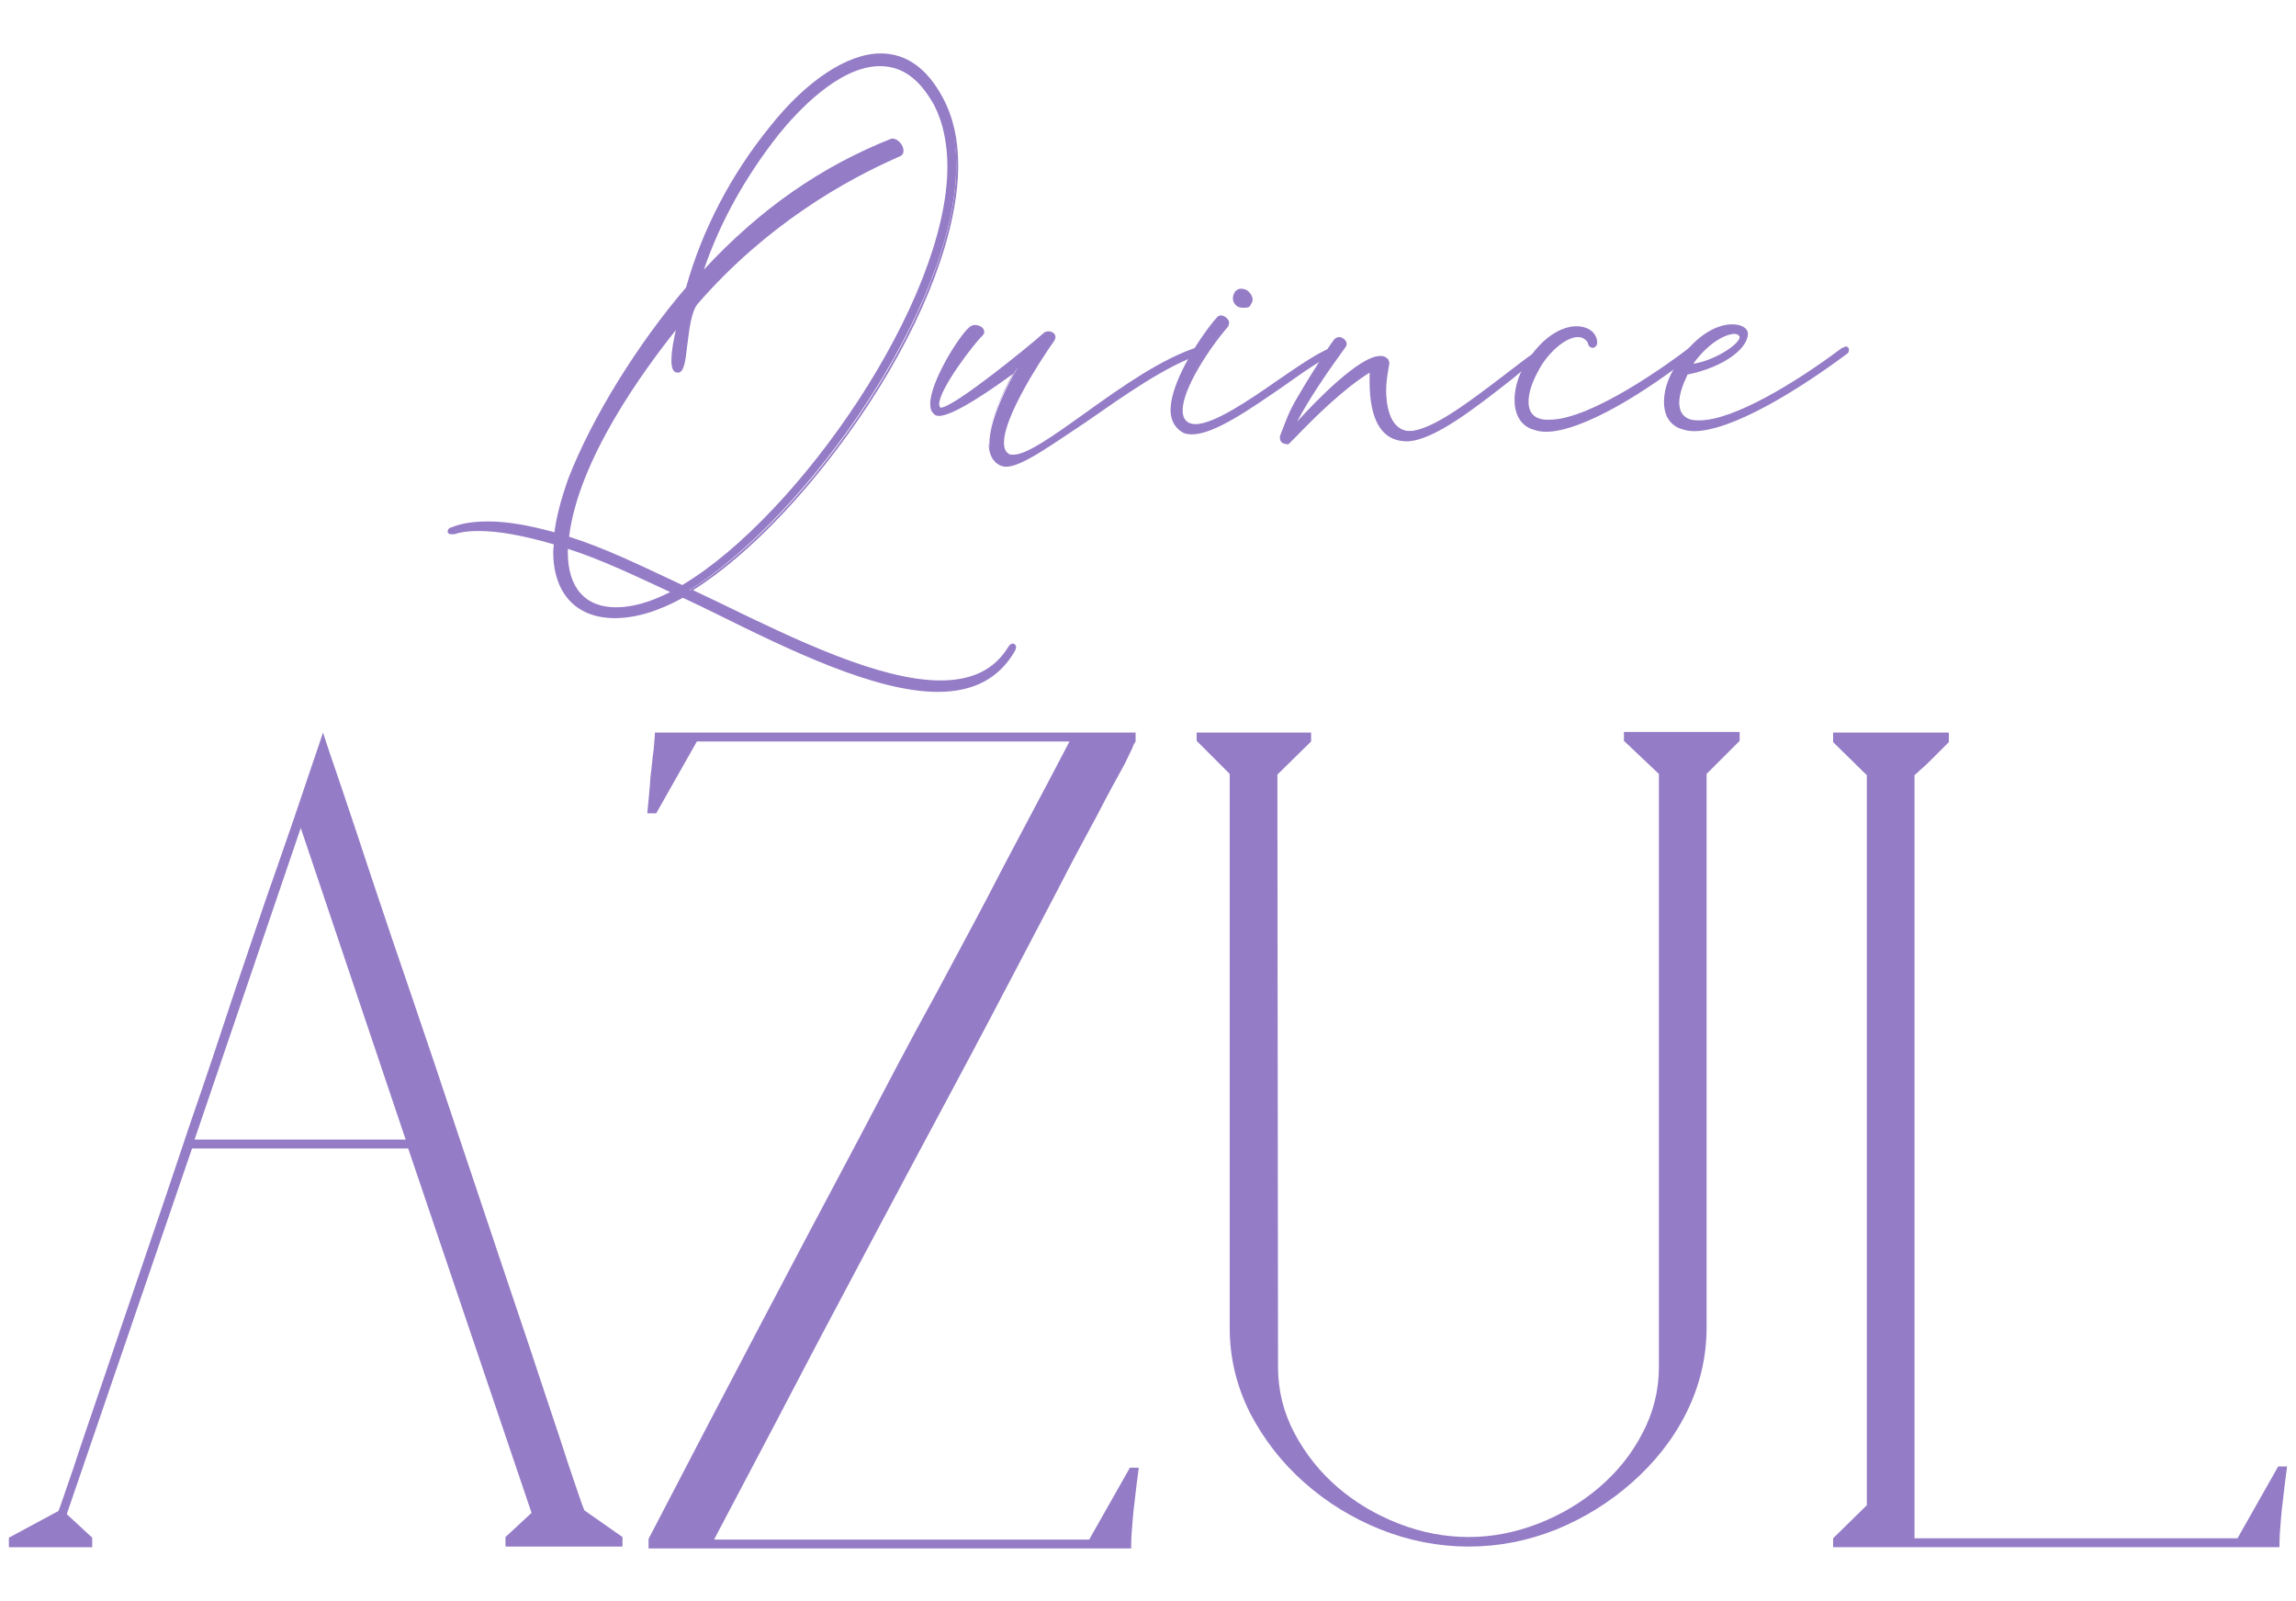 <svg xmlns="http://www.w3.org/2000/svg" xmlns:xlink="http://www.w3.org/1999/xlink" id="Layer_1" x="0px" y="0px" viewBox="0 0 361.1 251.8" style="enable-background:new 0 0 361.1 251.8;" xml:space="preserve"><g>	<g>		<g>			<path style="fill:#957CC6;" d="M1.4,241.8l7.8-4.2c0.3-0.7,1-2.9,2.3-6.6c1.2-3.7,2.8-8.3,4.7-13.9c1.9-5.6,4-11.8,6.4-18.8    c2.4-7,4.8-14.1,7.2-21.3c2.5-7.2,4.9-14.4,7.2-21.4c2.4-7,4.5-13.4,6.5-19c2-5.7,3.6-10.4,4.9-14.3c1.3-3.8,2.1-6.2,2.4-7.1    c0.5,1.6,1.5,4.5,2.9,8.6c1.4,4.1,3,9,4.9,14.7c1.9,5.7,4,11.9,6.3,18.6c2.3,6.7,4.6,13.6,6.9,20.5c2.3,6.9,4.6,13.7,6.8,20.3    c2.2,6.6,4.3,12.7,6.1,18.2c1.8,5.5,3.4,10.1,4.6,13.9c1.3,3.8,2.1,6.3,2.6,7.5l6,4.2v1.5H79.5v-1.5l4.1-3.8l-19.4-57.3h-34    l-19.7,57.5l4,3.7v1.5H1.4V241.8z M63.8,179.2l-16.5-49l-16.7,49H63.8z"></path>			<path style="fill:#957CC6;" d="M135,179.2c4.1-7.8,8.1-15.5,12.2-22.9c4-7.5,7.6-14.1,10.6-20c3.1-5.9,6.6-12.4,10.4-19.7h-58.6    l-6.4,11.3h-1.4c0.2-2.1,0.4-4,0.5-5.7c0.2-1.5,0.3-3,0.5-4.3c0.1-1.3,0.2-2.2,0.2-2.7h75.6v1.4c-0.2,0.3-0.4,0.6-0.5,1l-1.2,2.5    c-1.1,2-2.6,4.7-4.4,8.2c-1.9,3.5-4,7.4-6.3,11.9c-3.2,6.1-6.7,12.8-10.6,20.2c-3.9,7.4-7.9,14.8-11.9,22.3    c-4,7.5-7.9,14.8-11.7,22c-3.8,7.1-7.1,13.5-10,19c-2.9,5.5-6.1,11.6-9.7,18.4h59l6.4-11.3h1.4c-0.3,2.1-0.5,4-0.7,5.7    c-0.2,1.5-0.3,3-0.4,4.3c-0.1,1.3-0.1,2.2-0.1,2.7h-75.9v-1.5C114.2,218.5,125.2,197.6,135,179.2z"></path>			<path style="fill:#957CC6;" d="M188.2,115.2h18v1.4l-5.3,5.2L201,215c0,3.7,0.9,7.2,2.6,10.4c1.7,3.2,4,6.1,6.8,8.5    c2.8,2.4,6,4.3,9.6,5.7c3.6,1.4,7.3,2.1,11,2.1c3.6,0,7.3-0.7,10.9-2.1c3.6-1.4,6.8-3.3,9.6-5.7c2.8-2.4,5.1-5.2,6.8-8.5    c1.7-3.2,2.6-6.7,2.6-10.4v-93.3l-5.5-5.2v-1.4h18.2v1.4l-5.2,5.2v87.1c0,4.7-1.1,9.2-3.2,13.4c-2.1,4.2-5,7.8-8.5,10.9    c-3.5,3.1-7.5,5.6-11.9,7.4c-4.5,1.8-9.1,2.7-13.8,2.7c-4.7,0-9.4-0.9-13.9-2.7c-4.5-1.8-8.5-4.3-12-7.4    c-3.5-3.1-6.3-6.7-8.5-10.9c-2.1-4.2-3.2-8.6-3.2-13.4v-87.1l-5.2-5.2V115.2z"></path>			<path style="fill:#957CC6;" d="M288.3,241.9l5.3-5.2V121.9l-5.3-5.2v-1.5h18.2v1.5l-2.5,2.5c-0.6,0.6-1.2,1.2-1.8,1.7    c-0.5,0.5-0.9,0.8-1.1,1v120h50.8l6.4-11.3h1.4c-0.3,2.1-0.5,4-0.7,5.7c-0.2,1.5-0.3,3-0.4,4.3c-0.1,1.3-0.1,2.2-0.1,2.7h-70.2    V241.9z"></path>		</g>	</g>	<g>		<g>			<path style="fill:#957CC6;" d="M107.3,93.7c-3.9,2.2-7.5,3.2-10.7,3.2c-5.6,0-9.5-3.5-9.5-10.3l0.1-1.3    c-5.8-1.7-9.5-2.2-12.1-2.2c-2.1,0-3.3,0.3-3.9,0.5l-0.5,0.1c-0.1,0-0.2-0.1-0.2-0.2c0-0.1,0.1-0.4,0.5-0.5    c1.7-0.7,3.6-0.9,5.6-0.9c3.2,0,6.8,0.7,10.7,1.8c0.3-2.6,1.1-5.6,2.3-8.7c3.5-9.1,10.6-20.7,18.5-29.9    c2.6-9.5,7.4-18.1,13.2-25.2c4.8-6.1,11.3-11.4,17.2-11.4c3.6,0,6.9,2,9.6,6.8c1.6,3,2.3,6.5,2.3,10.4c0,22.1-23.6,55.5-42,66.9    c13.1,6.2,28.6,14.5,39.5,14.5c4.7,0,8.5-1.5,11-5.4c0.1-0.3,0.3-0.4,0.5-0.4s0.2,0.1,0.2,0.3c0,0.1-0.1,0.3-0.1,0.5    c-2.8,4.4-7,6.2-12.1,6.2C136.2,108.5,120.6,100.1,107.3,93.7z M105.9,93.1c-6-2.9-11.4-5.4-16.8-7.1L89,86.8    c0,6.1,3.2,8.9,7.8,8.9C99.5,95.7,102.6,94.8,105.9,93.1z M149.3,26.2c0-3.7-0.7-7-2.2-9.8c-2.5-4.5-5.5-6.2-8.7-6.2    c-5.5,0-11.6,5.2-16.1,10.8c-5.1,6.4-9.5,14-12.2,22.4c9.7-10.7,19.9-17.3,30.2-21.4h0.1c0.6,0,1.4,0.9,1.4,1.7    c0,0.3-0.2,0.5-0.5,0.7c-10.4,4.5-22,11.9-31.8,23.2c-2.1,2.4-1.5,10.8-3,10.9c-0.6,0-0.8-0.8-0.8-1.7c0-2,0.7-5,1-5.8    c-8.1,9.8-16.4,22.8-17.6,33.7c5.9,1.9,11.6,4.6,18.1,7.7C125.5,81.5,149.3,47.9,149.3,26.2z"></path>			<path style="fill:#957CC6;" d="M147.5,108.8c-9.8,0-23.2-6.5-34.9-12.3c-1.8-0.9-3.5-1.7-5.2-2.5c-3.8,2.1-7.4,3.2-10.7,3.2    c-6.1,0-9.7-3.9-9.7-10.5l0.1-1.1c-4.8-1.4-8.7-2.1-11.8-2.1c-2.1,0-3.3,0.3-3.8,0.5L70.9,84c0,0,0,0,0,0c-0.3,0-0.5-0.2-0.5-0.4    c0-0.3,0.2-0.6,0.7-0.7c1.5-0.6,3.3-0.9,5.7-0.9c3,0,6.4,0.6,10.4,1.7c0.3-2.4,1-5.1,2.2-8.5c3.7-9.5,10.8-21,18.5-30    c2.5-9,7.1-17.8,13.2-25.3c5.7-7.2,12.2-11.5,17.4-11.5c4,0,7.3,2.3,9.8,7c1.6,3,2.4,6.5,2.4,10.6c0,10.2-5.1,23.9-14.1,37.6    c-8.3,12.6-18.5,23.5-27.6,29.2c1.5,0.7,2.9,1.4,4.4,2.1c11.7,5.7,25,12.1,34.5,12.1c5,0,8.5-1.7,10.7-5.3    c0.2-0.3,0.4-0.5,0.7-0.5c0.1,0,0.5,0.1,0.5,0.6c0,0.2-0.1,0.4-0.2,0.6C157.1,106.7,153.1,108.8,147.5,108.8z M107.3,93.4    c0,0,0.1,0,0.1,0c1.8,0.8,3.5,1.7,5.4,2.6c11.7,5.7,25,12.2,34.7,12.2c5.4,0,9.3-2,11.9-6c0.1-0.1,0.1-0.3,0.1-0.3c0,0,0,0,0,0    c0,0-0.1,0.1-0.2,0.2c-2.4,3.7-6,5.5-11.2,5.5c-9.6,0-23-6.5-34.7-12.2c-1.6-0.8-3.3-1.6-4.8-2.3c-0.1,0-0.1-0.1-0.1-0.2    c0-0.1,0-0.2,0.1-0.2c9.1-5.6,19.5-16.6,27.8-29.3c8.9-13.6,14-27.3,14-37.3c0-3.9-0.8-7.4-2.3-10.3c-2.5-4.4-5.6-6.7-9.4-6.7    c-5,0-11.4,4.2-17,11.3c-6.1,7.4-10.7,16.1-13.2,25.1c0,0,0,0.1-0.1,0.1c-7.6,8.8-14.9,20.6-18.5,29.9c-1.3,3.5-2,6.3-2.2,8.6    c0,0.1,0,0.1-0.1,0.2c-0.1,0-0.1,0.1-0.2,0c-4.1-1.2-7.6-1.8-10.6-1.8c-2.3,0-4.1,0.3-5.5,0.9c-0.1,0-0.2,0.1-0.2,0.1l0.3,0    c0.6-0.2,1.8-0.5,3.9-0.5c3.3,0,7.2,0.7,12.2,2.2c0.1,0,0.2,0.1,0.2,0.3l-0.1,1.3c0,6.4,3.4,10,9.2,10c3.2,0,6.7-1.1,10.5-3.2    C107.3,93.4,107.3,93.4,107.3,93.4z M96.8,95.9c-5.1,0-8.1-3.3-8.1-9.2l0.1-0.8c0-0.1,0-0.1,0.1-0.2c0.1,0,0.1-0.1,0.2,0    c5.5,1.8,11,4.4,16.8,7.1c0.1,0,0.1,0.1,0.1,0.2s-0.1,0.2-0.1,0.2C102.7,95,99.5,95.9,96.8,95.9z M89.3,86.3l0,0.5    c0,5.6,2.7,8.7,7.6,8.7c2.5,0,5.4-0.8,8.5-2.4C99.8,90.5,94.6,88,89.3,86.3z M107.3,92.5c0,0-0.1,0-0.1,0l-0.3-0.1    c-6.4-3-12-5.7-17.8-7.5c-0.1,0-0.2-0.1-0.2-0.3c1.4-13,12.9-28,17.7-33.8c0.1-0.1,0.2-0.1,0.3-0.1c0.1,0.1,0.2,0.2,0.1,0.3    c-0.3,0.8-1,3.8-1,5.7c0,1.5,0.4,1.5,0.5,1.5c0.5,0,0.8-2.2,1-4c0.3-2.6,0.7-5.5,1.8-6.8c10.9-12.5,23.4-19.6,31.9-23.3    c0.2-0.1,0.3-0.2,0.3-0.4c0-0.6-0.7-1.4-1.2-1.4h-0.1c-11.3,4.5-21.1,11.4-30,21.3c-0.1,0.1-0.2,0.1-0.3,0    c-0.1-0.1-0.1-0.2-0.1-0.3c2.6-8,6.7-15.6,12.2-22.5c2.6-3.3,9.5-10.9,16.3-10.9c3.6,0,6.6,2.1,8.9,6.4c1.5,2.8,2.2,6.1,2.2,10    c0,10-5.2,23.6-14.2,37.3c-8.5,12.9-18.9,23.7-27.9,29C107.4,92.5,107.4,92.5,107.3,92.5z M89.5,84.4c5.7,1.8,11.2,4.5,17.6,7.5    l0.2,0.1C125.6,81.1,149,47.3,149,26.2c0-3.7-0.7-7-2.1-9.7c-2.3-4.1-5-6.1-8.5-6.1c-6.6,0-13.3,7.5-15.9,10.7    c-5.2,6.6-9.2,13.7-11.8,21.3c8.8-9.5,18.4-16.2,29.5-20.6c0,0,0.1,0,0.1,0h0.1c0.8,0,1.7,1,1.7,1.9c0,0.3-0.1,0.7-0.6,0.9    c-8.5,3.7-20.9,10.7-31.7,23.1c-1.1,1.2-1.4,4.2-1.7,6.5c-0.3,2.6-0.5,4.4-1.5,4.4c-1,0-1-1.4-1-2c0-1.5,0.4-3.4,0.7-4.7    C101.2,58.3,91,72.2,89.5,84.4z"></path>		</g>		<g>			<path style="fill:#957CC6;" d="M157.3,73c-1.2-0.6-1.7-1.8-1.7-3.2c0-3.8,2.9-9.4,4.4-11.9c-1.9,1.4-9.9,7.3-12.5,7.3    c-0.3,0-0.5-0.1-0.6-0.2c-0.4-0.3-0.5-0.8-0.5-1.5c0-3.4,4.4-10.4,6-11.8c0.2-0.2,0.5-0.3,0.8-0.3c0.6,0,1.2,0.4,1.2,0.8    c0,0.2-0.1,0.3-0.2,0.5c-1.1,1.1-6.9,8.4-6.9,11c0,0.3,0.1,0.5,0.3,0.7l0.2,0.1c2.2,0,14.9-10.5,16.3-11.8    c0.1-0.1,0.4-0.2,0.6-0.2c0.5,0,0.8,0.2,0.8,0.6c0,0.1-0.1,0.3-0.1,0.5c-1.6,2.2-8,11.6-8,16.1c0,0.9,0.3,1.7,1,2    c0.2,0.1,0.5,0.1,0.8,0.1c4.7,0,18.4-13.7,29.2-17h0.1c0.2,0,0.4,0.2,0.4,0.3s-0.2,0.3-0.4,0.4c-10.7,3.5-25.4,17.7-30.5,17.7    C157.9,73.1,157.6,73,157.3,73z"></path>			<path style="fill:#957CC6;" d="M158.2,73.4c-0.3,0-0.6-0.1-0.9-0.2c0,0,0,0,0,0c-1.2-0.6-1.8-1.8-1.8-3.5c0-3.2,2.1-7.9,3.8-10.9    c-2.6,1.9-9.2,6.6-11.6,6.6c-0.4,0-0.6-0.1-0.7-0.2c-0.5-0.4-0.7-0.9-0.7-1.7c0-3.4,4.4-10.5,6.1-12c0.3-0.3,0.7-0.4,0.9-0.4    c0.7,0,1.5,0.4,1.5,1.1c0,0.2-0.1,0.4-0.3,0.6c-1.1,1-6.8,8.3-6.8,10.8c0,0.2,0.1,0.3,0.2,0.5l0.1,0c2.1-0.1,14-9.8,16.1-11.7    c0.2-0.2,0.5-0.3,0.8-0.3c0.6,0,1.1,0.4,1.1,0.9c0,0.2-0.1,0.4-0.2,0.6c-2.2,3.1-7.9,11.9-7.9,16c0,0.6,0.1,1.4,0.8,1.8    c0.2,0.1,0.4,0.1,0.7,0.1c2.1,0,6.3-3,11.2-6.5c5.7-4.1,12.2-8.7,18-10.5c0,0,0,0,0.1,0h0.1c0.3,0,0.6,0.2,0.6,0.6    c0,0.3-0.2,0.5-0.5,0.6c-5.5,1.8-12.1,6.5-18,10.6C165.3,70,160.7,73.4,158.2,73.4z M157.4,72.7c0.2,0.1,0.5,0.1,0.7,0.1    c2.3,0,7-3.3,12.3-7.1c5.8-4.1,12.5-8.8,18.1-10.6c0.1,0,0.2-0.1,0.2-0.1c0,0,0,0-0.1,0h-0.1c-5.7,1.8-12.1,6.4-17.8,10.5    c-5.1,3.7-9.2,6.6-11.5,6.6c-0.3,0-0.7,0-1-0.2c-0.7-0.4-1.1-1.2-1.1-2.2c0-5.2,7.9-16.2,8-16.3c0-0.1,0.1-0.2,0.1-0.3    c0-0.4-0.7-0.4-1-0.2c-1,0.9-14.1,11.9-16.5,11.9c0,0-0.1,0-0.1,0l-0.2-0.1c0,0-0.1,0-0.1-0.1c-0.2-0.2-0.4-0.5-0.4-0.9    c0-2.7,5.9-10.1,7-11.1c0.1-0.1,0.1-0.2,0.1-0.3c0-0.3-0.5-0.6-1-0.6c-0.1,0-0.4,0-0.6,0.2c-1.6,1.4-5.9,8.3-5.9,11.6    c0,0.6,0.1,1.1,0.4,1.3c0.1,0,0.2,0.1,0.4,0.1c2.3,0,9.7-5.2,12.3-7.2c0.1-0.1,0.2-0.1,0.3,0c0.1,0.1,0.1,0.2,0,0.3    c-1.8,2.8-4.4,8.2-4.4,11.7C155.9,71.2,156.4,72.2,157.4,72.7z"></path>		</g>		<g>			<path style="fill:#957CC6;" d="M186.2,67.7c-1.2-0.7-1.7-1.9-1.7-3.3c0-4.7,5.2-12.2,7.2-14.4c0.1-0.1,0.3-0.2,0.5-0.2    c0.5,0,1.1,0.5,1.1,1L193,51c-2.9,3.2-7.3,9.8-7.3,13.4c0,1.1,0.4,1.8,1.1,2.2c0.3,0.2,0.7,0.2,1.1,0.2c5,0,16.7-10.4,21.4-12    l0.4-0.1c0.2,0,0.4,0.1,0.4,0.2s-0.2,0.4-0.5,0.5c-4.7,1.7-16.5,12.6-22.1,12.6C187.1,68,186.5,67.9,186.2,67.7z M194.6,48    c-0.3-0.2-0.5-0.6-0.5-1c0-0.3,0.1-0.7,0.3-0.9c0.3-0.3,0.5-0.4,0.8-0.4c0.5,0,0.8,0.2,1.1,0.5c0.2,0.2,0.5,0.5,0.5,0.9    c0,0.2-0.1,0.5-0.2,0.7c-0.2,0.3-0.5,0.4-0.9,0.4C195.2,48.2,194.9,48.1,194.6,48z"></path>			<path style="fill:#957CC6;" d="M187.5,68.3c-0.3,0-1,0-1.5-0.3c-1.2-0.7-1.9-1.9-1.9-3.5c0-4.9,5.4-12.5,7.3-14.6    c0.2-0.2,0.4-0.3,0.6-0.3c0.6,0,1.3,0.6,1.3,1.2c0,0,0,0.1,0,0.1l-0.1,0.3c0,0,0,0,0,0.1c-2.9,3.3-7.2,9.8-7.2,13.2    c0,1,0.3,1.6,1,2c0.3,0.1,0.6,0.2,1,0.2c2.9,0,8.4-3.7,13.1-7c3.2-2.2,6.3-4.3,8.2-5l0.4-0.1c0,0,0,0,0,0c0.5,0,0.7,0.3,0.7,0.5    c0,0.3-0.2,0.6-0.7,0.7c-1.7,0.6-4.7,2.7-7.8,4.9C196.8,64.2,191,68.3,187.5,68.3z M192.1,50c-0.1,0-0.2,0.1-0.3,0.2    c-2.1,2.3-7.1,9.7-7.1,14.2c0,1,0.3,2.3,1.6,3.1c0,0,0,0,0,0c0.4,0.2,0.9,0.3,1.2,0.3c3.3,0,9-4,14.1-7.6c3.3-2.3,6.1-4.3,7.9-5    c0.2,0,0.3-0.1,0.4-0.2c0,0-0.1,0-0.1,0l-0.3,0.1c-1.8,0.6-4.8,2.7-8,4.9c-4.8,3.3-10.3,7.1-13.4,7.1c-0.5,0-0.9-0.1-1.2-0.3    c-0.8-0.4-1.3-1.2-1.3-2.4c0-3.5,4.4-10.1,7.3-13.5l0.1-0.2C192.8,50.4,192.5,50,192.1,50z M195.6,48.4c-0.5,0-0.9-0.1-1.1-0.3    c0,0,0,0,0,0c-0.4-0.3-0.6-0.7-0.6-1.2c0-0.4,0.2-0.8,0.3-1c0.4-0.4,0.6-0.5,1-0.5c0.5,0,1,0.2,1.3,0.6c0.3,0.3,0.5,0.7,0.5,1.1    c0,0.3-0.1,0.5-0.3,0.8C196.6,48.3,196.2,48.4,195.6,48.4z M194.8,47.8c0.2,0.1,0.5,0.2,0.8,0.2c0.4,0,0.6-0.1,0.7-0.2    c0.1-0.2,0.2-0.4,0.2-0.6c0-0.2-0.1-0.5-0.4-0.7c-0.2-0.3-0.5-0.5-0.9-0.5c-0.2,0-0.4,0-0.6,0.3c-0.1,0.1-0.2,0.5-0.2,0.7    C194.4,47.3,194.5,47.6,194.8,47.8z"></path>		</g>		<g>			<path style="fill:#957CC6;" d="M201.6,68.8v-0.2c0.7-1.8,1.2-3.5,2.8-6.2c2.6-4.4,5.3-8.5,5.7-9c0.2-0.2,0.4-0.3,0.6-0.3    c0.5,0,1,0.5,1,0.8c0,0.1-0.1,0.2-0.1,0.3c-3,4.1-6.4,9-8.6,13.5c2-2.3,10.6-11.7,14.1-11.7c0.3,0,0.5,0,0.8,0.2    c0.2,0.1,0.5,0.2,0.5,0.8l-0.1,0.5c-0.2,1.1-0.4,2.3-0.4,3.6c0,3.3,1,6.6,3.8,6.7c5.5,0,16.4-10.5,21-13.1h0.2    c0.2,0,0.3,0.1,0.3,0.2c0,0.1-0.1,0.2-0.2,0.2c-5.3,3.5-16,13.7-21.6,13.7h-0.1c-4.7-0.2-5.4-5.5-5.4-9.2v-1.7    c-5.1,2.9-10.7,9.1-13.1,11.5l-0.4,0.2C201.9,69.5,201.6,69.2,201.6,68.8z"></path>			<path style="fill:#957CC6;" d="M202.2,69.8c-0.5,0-0.9-0.4-0.9-0.9v-0.2c0,0,0-0.1,0-0.1c0.1-0.3,0.2-0.5,0.3-0.8    c0.6-1.5,1.1-3.1,2.5-5.4c2.5-4.3,5.3-8.5,5.7-9c0.2-0.2,0.5-0.4,0.8-0.4c0.6,0,1.2,0.6,1.2,1.1c0,0.2-0.1,0.4-0.2,0.5    c-3.2,4.4-5.8,8.3-7.6,11.7c3-3.3,9.8-10.3,13-10.3c0.3,0,0.6,0,0.9,0.2c0,0,0.1,0,0.1,0.1c0.2,0.1,0.5,0.3,0.5,0.9l-0.1,0.6    c-0.2,1.1-0.4,2.4-0.4,3.6c0,1.5,0.3,6.3,3.5,6.4c3.6,0,9.8-4.8,14.8-8.6c2.5-1.9,4.6-3.6,6.1-4.4c0,0,0.1,0,0.1,0h0.2    c0.3,0,0.6,0.2,0.6,0.5c0,0.3-0.3,0.4-0.4,0.4c-1.4,0.9-3.3,2.4-5.2,4c-5.5,4.3-12.3,9.7-16.5,9.7h-0.1c-3.8-0.1-5.7-3.3-5.7-9.5    v-1.3c-4.2,2.6-8.8,7.2-11.5,10c-0.5,0.5-0.9,0.9-1.2,1.2c0,0-0.1,0-0.1,0.1L202.2,69.8C202.3,69.7,202.3,69.8,202.2,69.8z     M201.9,68.6v0.2c0,0.2,0.2,0.4,0.3,0.4l0.3-0.1c0.3-0.3,0.7-0.7,1.2-1.2c2.8-2.9,7.6-7.8,12-10.3c0.1,0,0.2,0,0.2,0    c0.1,0,0.1,0.1,0.1,0.2v1.7c0,5.9,1.7,8.9,5.2,9h0.1c4,0,10.8-5.3,16.2-9.6c2-1.6,3.9-3,5.3-4h-0.1c-1.5,0.8-3.6,2.5-6,4.3    c-5,3.9-11.3,8.7-15.1,8.7c-2.5-0.1-4-2.7-4-6.9c0-1.2,0.1-2.5,0.4-3.7l0.1-0.5c0-0.3-0.1-0.3-0.3-0.4c0,0-0.1,0-0.1-0.1    c-0.2-0.1-0.3-0.1-0.6-0.1c-3,0-10.4,7.6-13.9,11.6c-0.1,0.1-0.2,0.1-0.3,0c-0.1-0.1-0.1-0.2-0.1-0.3c1.9-3.8,4.8-8.4,8.7-13.5    c0.1-0.1,0.1-0.1,0.1-0.2c0-0.2-0.4-0.6-0.7-0.6c-0.1,0-0.2,0-0.4,0.2c-0.4,0.5-3.2,4.7-5.7,9c-1.3,2.2-1.9,3.8-2.5,5.3    C202.1,68.2,202,68.4,201.9,68.6z"></path>		</g>		<g>			<path style="fill:#957CC6;" d="M240.8,67.2c-1.7-0.8-2.3-2.4-2.3-4.3c0-1.6,0.5-3.3,1.2-4.7c2.8-5,6-6.7,8.3-6.7    c1.8,0,3,1,3.1,2.3c0,0.5-0.2,0.7-0.4,0.7s-0.4-0.2-0.5-0.4c-0.1-0.4-0.2-0.7-0.5-0.8c-0.4-0.4-0.8-0.5-1.4-0.5    c-2.1,0-5,2.7-6.4,5.3c-1.2,2.2-1.7,3.8-1.7,5.1c0,2.1,1.4,3,3.2,3.1h0.4c5.6,0,15.6-6.4,22.3-11.4l0.4-0.2    c0.2,0,0.3,0.2,0.3,0.3c0,0.1-0.1,0.2-0.3,0.4c-7.1,5.6-17.4,12.2-23.4,12.2C242.2,67.6,241.5,67.5,240.8,67.2z"></path>			<path style="fill:#957CC6;" d="M243.1,67.9c-0.9,0-1.6-0.2-2.4-0.5c0,0,0,0,0,0c-1.6-0.7-2.5-2.3-2.5-4.5c0-1.5,0.4-3.2,1.2-4.8    c3.5-6.3,7.4-6.8,8.5-6.8c1.9,0,3.2,1,3.3,2.5c0,0.6-0.4,0.9-0.7,0.9c-0.3,0-0.6-0.2-0.7-0.5c-0.1-0.4-0.2-0.6-0.4-0.7    c-0.3-0.3-0.7-0.5-1.2-0.5c-2.1,0-4.9,2.7-6.2,5.2c-1.1,2-1.6,3.6-1.6,5c0,2.4,1.8,2.8,2.9,2.8h0.4c6.5,0,18.6-8.7,22.1-11.4    c0,0,0,0,0.1,0l0.4-0.2c0,0,0.1,0,0.1,0c0.3,0,0.5,0.3,0.5,0.6c0,0.2-0.2,0.4-0.4,0.6C259.1,61.5,248.9,67.9,243.1,67.9z     M240.9,66.9c0.6,0.3,1.4,0.4,2.1,0.4c5.7,0,15.8-6.3,23.3-12.2c0.2-0.1,0.2-0.2,0.2-0.2c0,0,0,0,0,0l-0.3,0.1    c-3.6,2.7-15.7,11.4-22.4,11.4h-0.4c-2.1-0.1-3.4-1.3-3.4-3.3c0-1.4,0.6-3.2,1.7-5.2c1.4-2.6,4.3-5.5,6.6-5.5    c0.6,0,1.1,0.2,1.5,0.6c0.2,0.2,0.4,0.5,0.5,1c0.1,0.2,0.2,0.2,0.2,0.2c0.1,0,0.2-0.1,0.2-0.4c-0.1-1.2-1.2-2-2.8-2    c-1,0-4.6,0.5-8,6.6c-0.7,1.5-1.2,3.1-1.2,4.5C238.7,64.9,239.5,66.3,240.9,66.9z"></path>		</g>		<g>			<path style="fill:#957CC6;" d="M264.1,67.1c-1.6-0.7-2.2-2.2-2.2-3.9c0-1.7,0.6-3.5,1.4-5c3-5.3,6.7-7,9-7c1.4,0,2.3,0.5,2.3,1.3    c0,1.9-3.3,5-9.5,6.2c-1,2-1.4,3.5-1.4,4.6c0,2.1,1.3,3,3,3.1h0.4c5.6,0,15.8-6.4,22.6-11.4l0.4-0.2c0.2,0,0.3,0.2,0.3,0.2    c0,0.2-0.1,0.3-0.3,0.5c-7.3,5.6-17.8,12.2-23.8,12.2C265.6,67.6,264.8,67.4,264.1,67.1z M273.8,53c0-0.2-0.1-0.3-0.2-0.5    c-0.1-0.1-0.4-0.3-0.8-0.3c-1.5,0-4.4,1.4-7,5.3C269.3,57.2,273.8,54.4,273.8,53z"></path>			<path style="fill:#957CC6;" d="M266.4,67.8c-0.9,0-1.6-0.2-2.4-0.5c-1.5-0.7-2.3-2.1-2.3-4.1c0-1.6,0.5-3.4,1.5-5.1    c3-5.2,6.7-7.1,9.2-7.1c1.5,0,2.5,0.6,2.5,1.5c0,2.2-3.6,5.2-9.5,6.4c-0.8,1.7-1.3,3.2-1.3,4.4c0,2.2,1.5,2.8,2.8,2.8h0.4    c5.3,0,15.1-5.9,22.4-11.4c0,0,0,0,0.1,0l0.4-0.2c0.3-0.1,0.6,0.2,0.6,0.5c0,0.3-0.1,0.5-0.4,0.7    C282.6,61.5,272.3,67.8,266.4,67.8z M272.4,51.4c-2.4,0-5.9,1.8-8.8,6.9c-0.9,1.6-1.4,3.4-1.4,4.9c0,1.3,0.4,3,2,3.7c0,0,0,0,0,0    c0.6,0.3,1.4,0.4,2.2,0.4c5.7,0,16-6.3,23.6-12.1c0.1-0.1,0.2-0.2,0.2-0.2c0,0,0,0,0,0l-0.3,0.1c-7.4,5.5-17.3,11.4-22.7,11.4    h-0.4c-2.1-0.1-3.3-1.3-3.3-3.3c0-1.3,0.5-2.9,1.4-4.7c0-0.1,0.1-0.1,0.2-0.1c6-1.2,9.3-4.2,9.3-5.9    C274.4,51.9,273.6,51.4,272.4,51.4z M265.8,57.7c-0.1,0-0.2,0-0.2-0.1c0-0.1,0-0.2,0-0.3c2.5-3.7,5.4-5.4,7.2-5.4    c0.5,0,0.8,0.2,1,0.4c0.2,0.2,0.3,0.4,0.3,0.6C274.1,54.7,269.3,57.4,265.8,57.7C265.8,57.7,265.8,57.7,265.8,57.7z M272.8,52.5    c-1.1,0-3.8,1-6.5,4.7c3.4-0.5,7.3-3.1,7.3-4.2c0-0.1-0.1-0.2-0.2-0.3C273.3,52.6,273.1,52.5,272.8,52.5z"></path>		</g>	</g></g></svg>